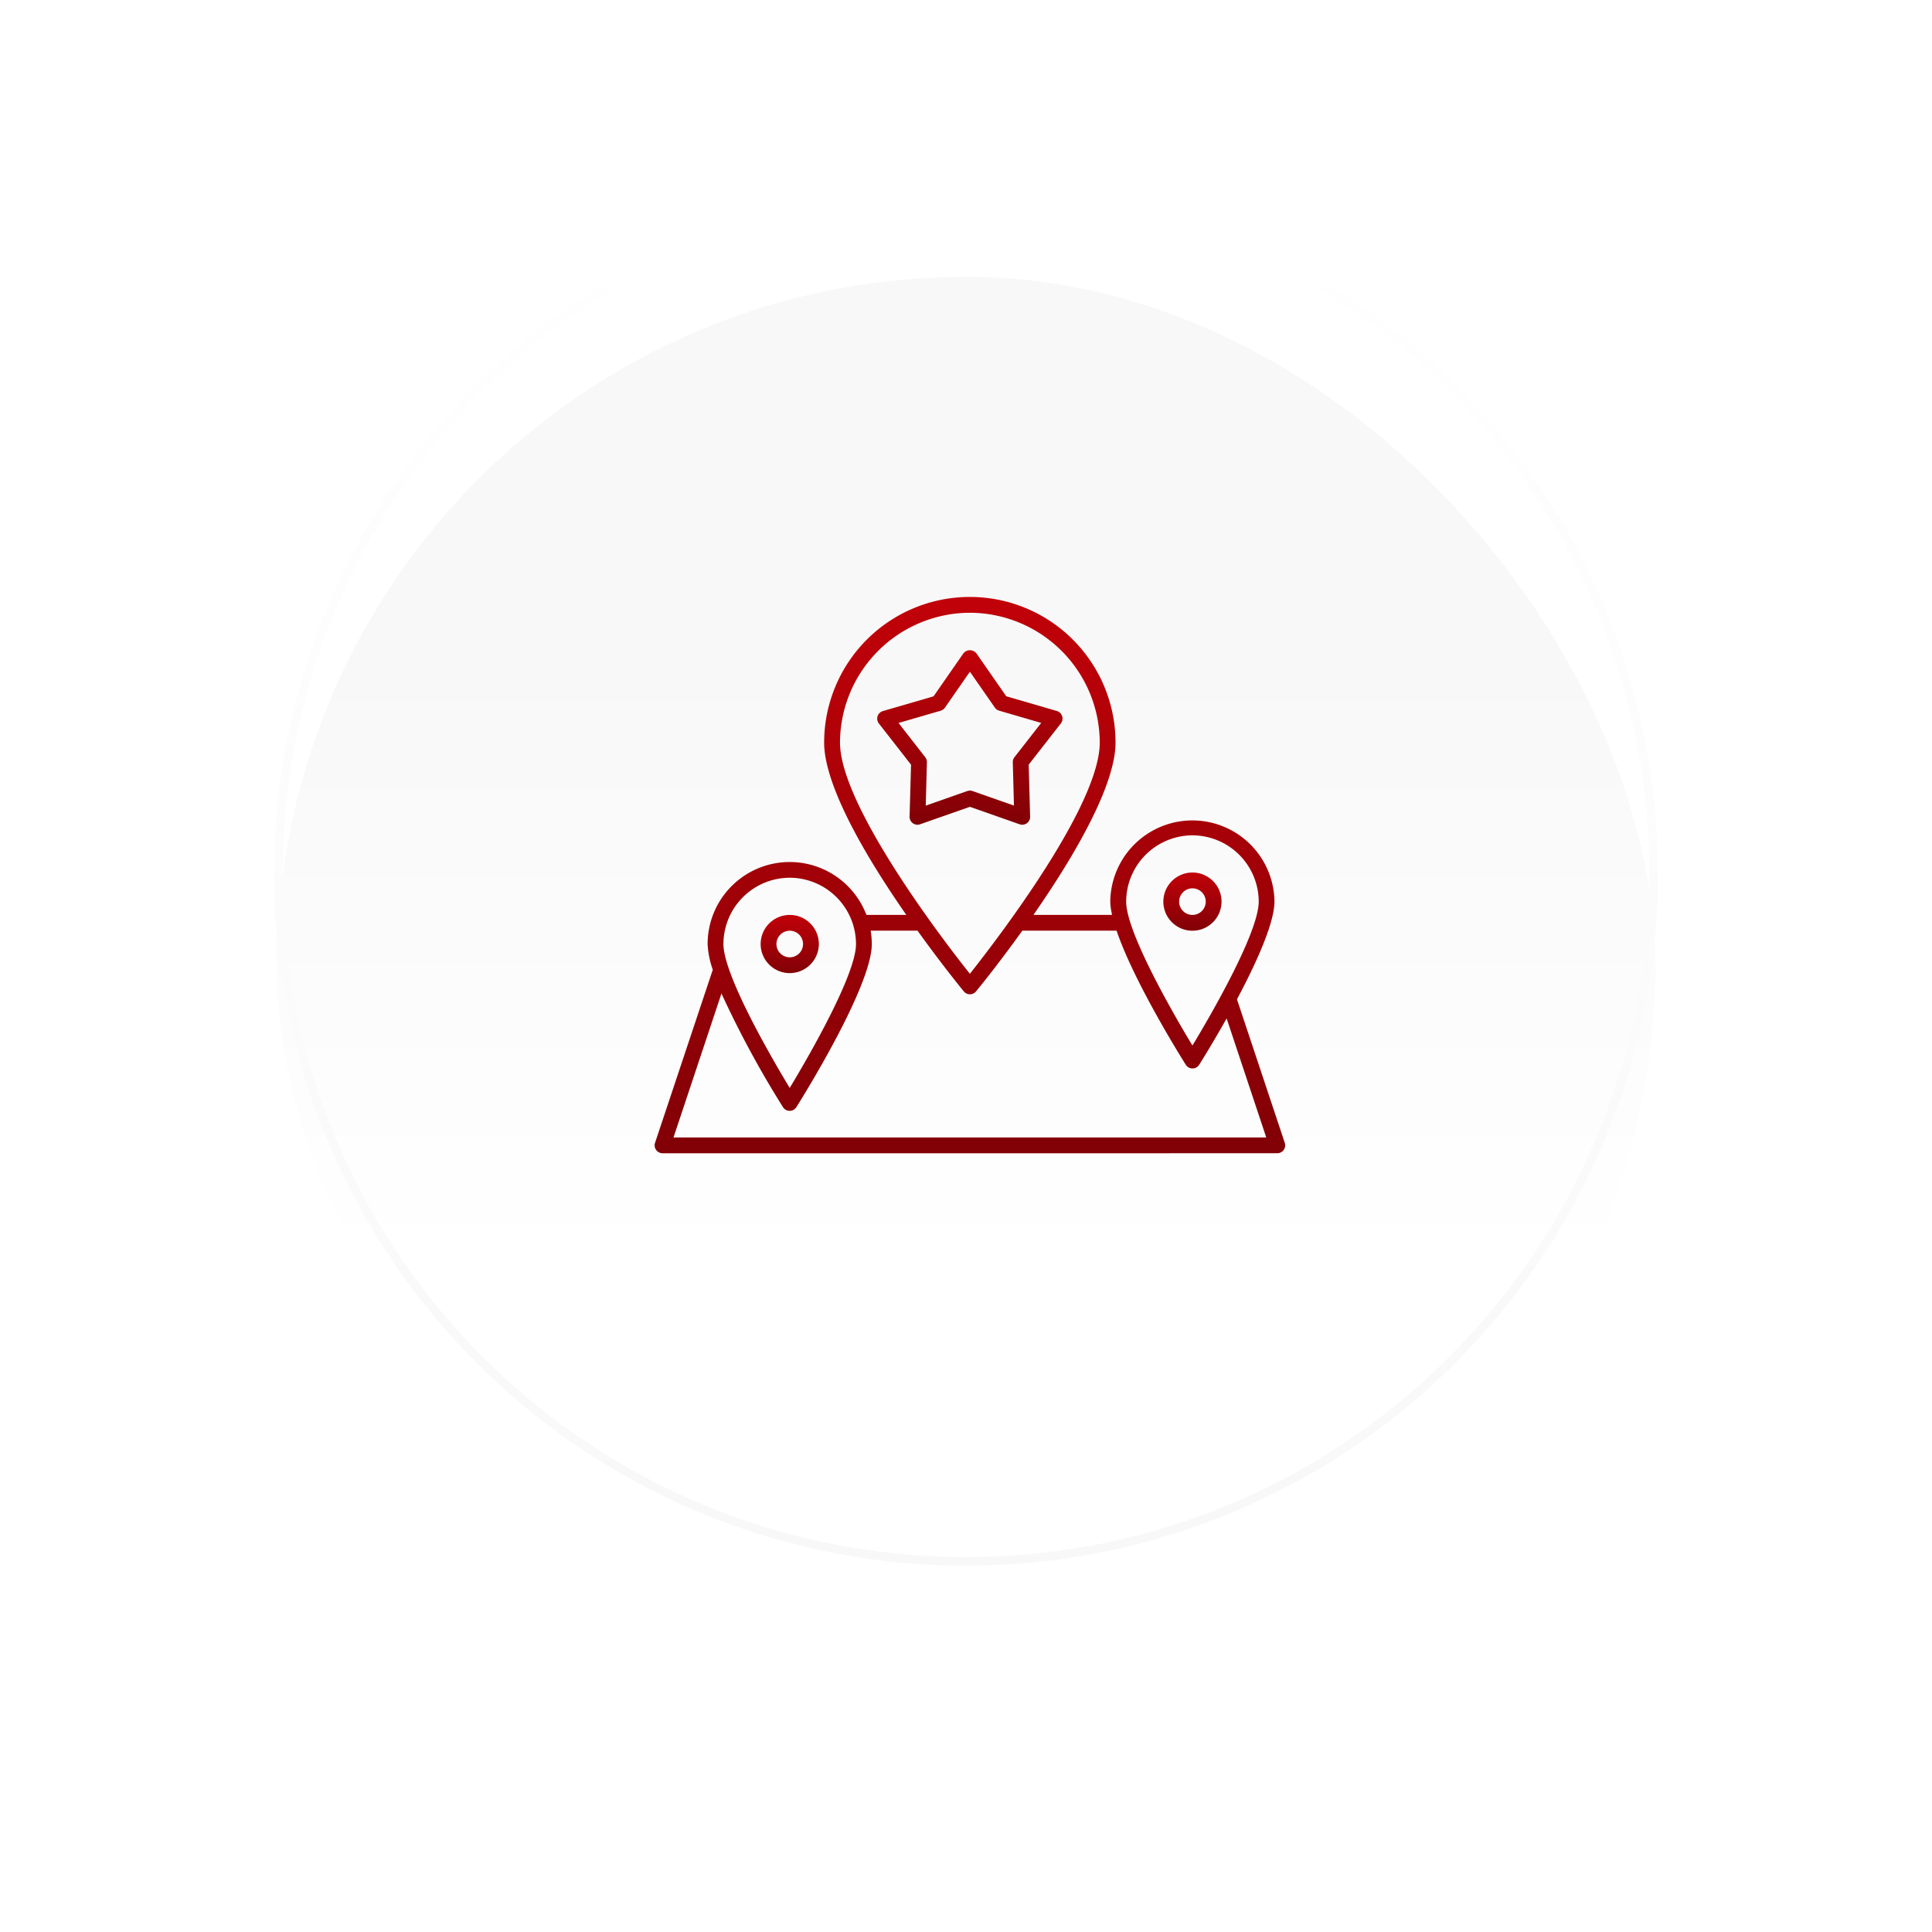<svg xmlns="http://www.w3.org/2000/svg" xmlns:xlink="http://www.w3.org/1999/xlink" width="167.526" height="167.526" viewBox="0 0 167.526 167.526">
  <defs>
    <linearGradient id="linear-gradient" x1="0.5" x2="0.5" y2="1" gradientUnits="objectBoundingBox">
      <stop offset="0" stop-color="#c10109"/>
      <stop offset="1" stop-color="#810106"/>
    </linearGradient>
    <linearGradient id="linear-gradient-2" x1="0.5" y1="0.719" x2="0.5" y2="0.276" gradientUnits="objectBoundingBox">
      <stop offset="0" stop-color="#fff"/>
      <stop offset="1" stop-color="#f8f8f8"/>
    </linearGradient>
    <filter id="Rectangle_376" x="0" y="0" width="167.526" height="167.526" filterUnits="userSpaceOnUse">
      <feOffset dy="8" input="SourceAlpha"/>
      <feGaussianBlur stdDeviation="8" result="blur"/>
      <feFlood flood-color="#81010c" flood-opacity="0.161"/>
      <feComposite operator="in" in2="blur"/>
      <feComposite in="SourceGraphic"/>
    </filter>
    <linearGradient id="linear-gradient-3" y1="0" y2="1" xlink:href="#linear-gradient-2"/>
    <clipPath id="clip-path">
      <rect id="Rectangle_410" data-name="Rectangle 410" width="54.673" height="48.24" fill="url(#linear-gradient)"/>
    </clipPath>
  </defs>
  <g id="Group_501" data-name="Group 501" transform="translate(-328.533 -1748.032)">
    <g id="Group_465" data-name="Group 465" transform="translate(352.296 1763.795)">
      <g transform="matrix(1, 0, 0, 1, -23.76, -15.76)" filter="url(#Rectangle_376)">
        <rect id="Rectangle_376-2" data-name="Rectangle 376" width="119.526" height="119.526" rx="59.763" transform="translate(24 16)" fill="url(#linear-gradient-2)"/>
      </g>
      <path id="Path_818" data-name="Path 818" d="M60,.75a59.691,59.691,0,0,0-11.942,1.2,58.921,58.921,0,0,0-21.185,8.915A59.425,59.425,0,0,0,5.406,36.937,58.947,58.947,0,0,0,1.954,48.058a59.835,59.835,0,0,0,0,23.883,58.921,58.921,0,0,0,8.915,21.185,59.425,59.425,0,0,0,26.069,21.467,58.944,58.944,0,0,0,11.121,3.452,59.834,59.834,0,0,0,23.883,0,58.922,58.922,0,0,0,21.185-8.915,59.425,59.425,0,0,0,21.467-26.069,58.944,58.944,0,0,0,3.452-11.121,59.834,59.834,0,0,0,0-23.883,58.922,58.922,0,0,0-8.915-21.185A59.425,59.425,0,0,0,83.063,5.406,58.947,58.947,0,0,0,71.942,1.954,59.691,59.691,0,0,0,60,.75M60,0A60,60,0,1,1,0,60,60,60,0,0,1,60,0Z" fill="url(#linear-gradient-3)"/>
    </g>
    <g id="Group_509" data-name="Group 509" transform="translate(385.296 1799.795)">
      <g id="Group_508" data-name="Group 508" transform="translate(0 0)" clip-path="url(#clip-path)">
        <path id="Path_945" data-name="Path 945" d="M.685,48.24A.676.676,0,0,1,.47,48.2a.685.685,0,0,1-.434-.867L5.044,32.321l-.026-.075a7.754,7.754,0,0,1-.423-2.164,7.118,7.118,0,0,1,13.713-2.658l.059.146h3.456l-.252-.366C17.078,20.68,14.7,15.641,14.7,12.632a12.633,12.633,0,0,1,25.266,0c0,3.01-2.375,8.049-6.867,14.572l-.252.366h6.818l-.055-.279a5.132,5.132,0,0,1-.1-.879,7.119,7.119,0,0,1,14.237,0c0,1.546-1.11,4.45-3.211,8.4L50.5,34.9l4.141,12.434a.677.677,0,0,1,.035.217.686.686,0,0,1-.685.685Zm.951-1.371h51.4L49.6,36.547,49.341,37c-.945,1.663-1.8,3.058-2.122,3.563a.694.694,0,0,1-.216.216.686.686,0,0,1-.945-.215c-.178-.282-4.371-6.942-5.946-11.47l-.055-.157H31.881l-.069.1c-2.149,2.99-3.87,5.079-3.943,5.166a.706.706,0,0,1-.095.095.685.685,0,0,1-.964-.095c-.018-.021-1.761-2.137-3.943-5.167l-.07-.1H18.736l.035.264a7.247,7.247,0,0,1,.061.891c0,3.752-6.274,13.726-6.541,14.148a.692.692,0,0,1-.216.216.686.686,0,0,1-.945-.215,86.333,86.333,0,0,1-5.087-9.325l-.248-.53ZM11.713,24.346a5.764,5.764,0,0,0-5.747,5.747c0,2.71,4.246,9.983,5.548,12.147l.2.333.2-.333c1.3-2.166,5.548-9.442,5.548-12.147a5.764,5.764,0,0,0-5.747-5.747ZM46.635,20.67a5.763,5.763,0,0,0-5.747,5.747c0,2.7,4.246,9.981,5.547,12.147l.2.333.2-.333c1.3-2.165,5.547-9.44,5.547-12.147a5.764,5.764,0,0,0-5.747-5.747Zm-19.3-19.3A11.292,11.292,0,0,0,16.075,12.632c0,5.729,9.945,18.388,11.079,19.812l.183.231.182-.232c2.6-3.3,11.079-14.473,11.079-19.812A11.292,11.292,0,0,0,27.337,1.37Z" transform="translate(0 0)" fill="url(#linear-gradient)"/>
        <path id="Path_946" data-name="Path 946" d="M32.4,22.054a.686.686,0,0,1-.667-.7l.127-4.506-2.79-3.573a.716.716,0,0,1-.117-.23.685.685,0,0,1,.468-.849l4.39-1.276L36.4,7.192a.738.738,0,0,1,.121-.119.722.722,0,0,1,1.013.129l2.58,3.712L44.5,12.19a.694.694,0,0,1,.23.117.687.687,0,0,1,.12.962l-2.79,3.573.126,4.506a.662.662,0,0,1-.038.247.688.688,0,0,1-.647.458.706.706,0,0,1-.228-.039L36.962,20.5l-4.318,1.514a.67.67,0,0,1-.227.039Zm4.556-2.962a.69.69,0,0,1,.227.039l3.6,1.262-.1-3.755a.686.686,0,0,1,.145-.442l2.319-2.971L39.5,12.163a.686.686,0,0,1-.373-.267L36.962,8.785,34.8,11.9a.685.685,0,0,1-.372.267l-3.654,1.062,2.315,2.97a.683.683,0,0,1,.145.442l-.1,3.756,3.592-1.262a.693.693,0,0,1,.227-.039" transform="translate(-9.625 -2.303)" fill="url(#linear-gradient)"/>
        <path id="Path_947" data-name="Path 947" d="M68.636,40.858a2.523,2.523,0,1,1,2.523-2.523,2.526,2.526,0,0,1-2.523,2.523m0-3.676a1.153,1.153,0,1,0,1.153,1.153,1.154,1.154,0,0,0-1.153-1.153" transform="translate(-22.001 -11.917)" fill="url(#linear-gradient)"/>
        <path id="Path_948" data-name="Path 948" d="M16.3,46.368a2.523,2.523,0,1,1,2.523-2.523A2.527,2.527,0,0,1,16.3,46.368m0-3.676a1.153,1.153,0,1,0,1.153,1.153A1.154,1.154,0,0,0,16.3,42.691" transform="translate(-4.583 -13.751)" fill="url(#linear-gradient)"/>
      </g>
    </g>
  </g>
</svg>
